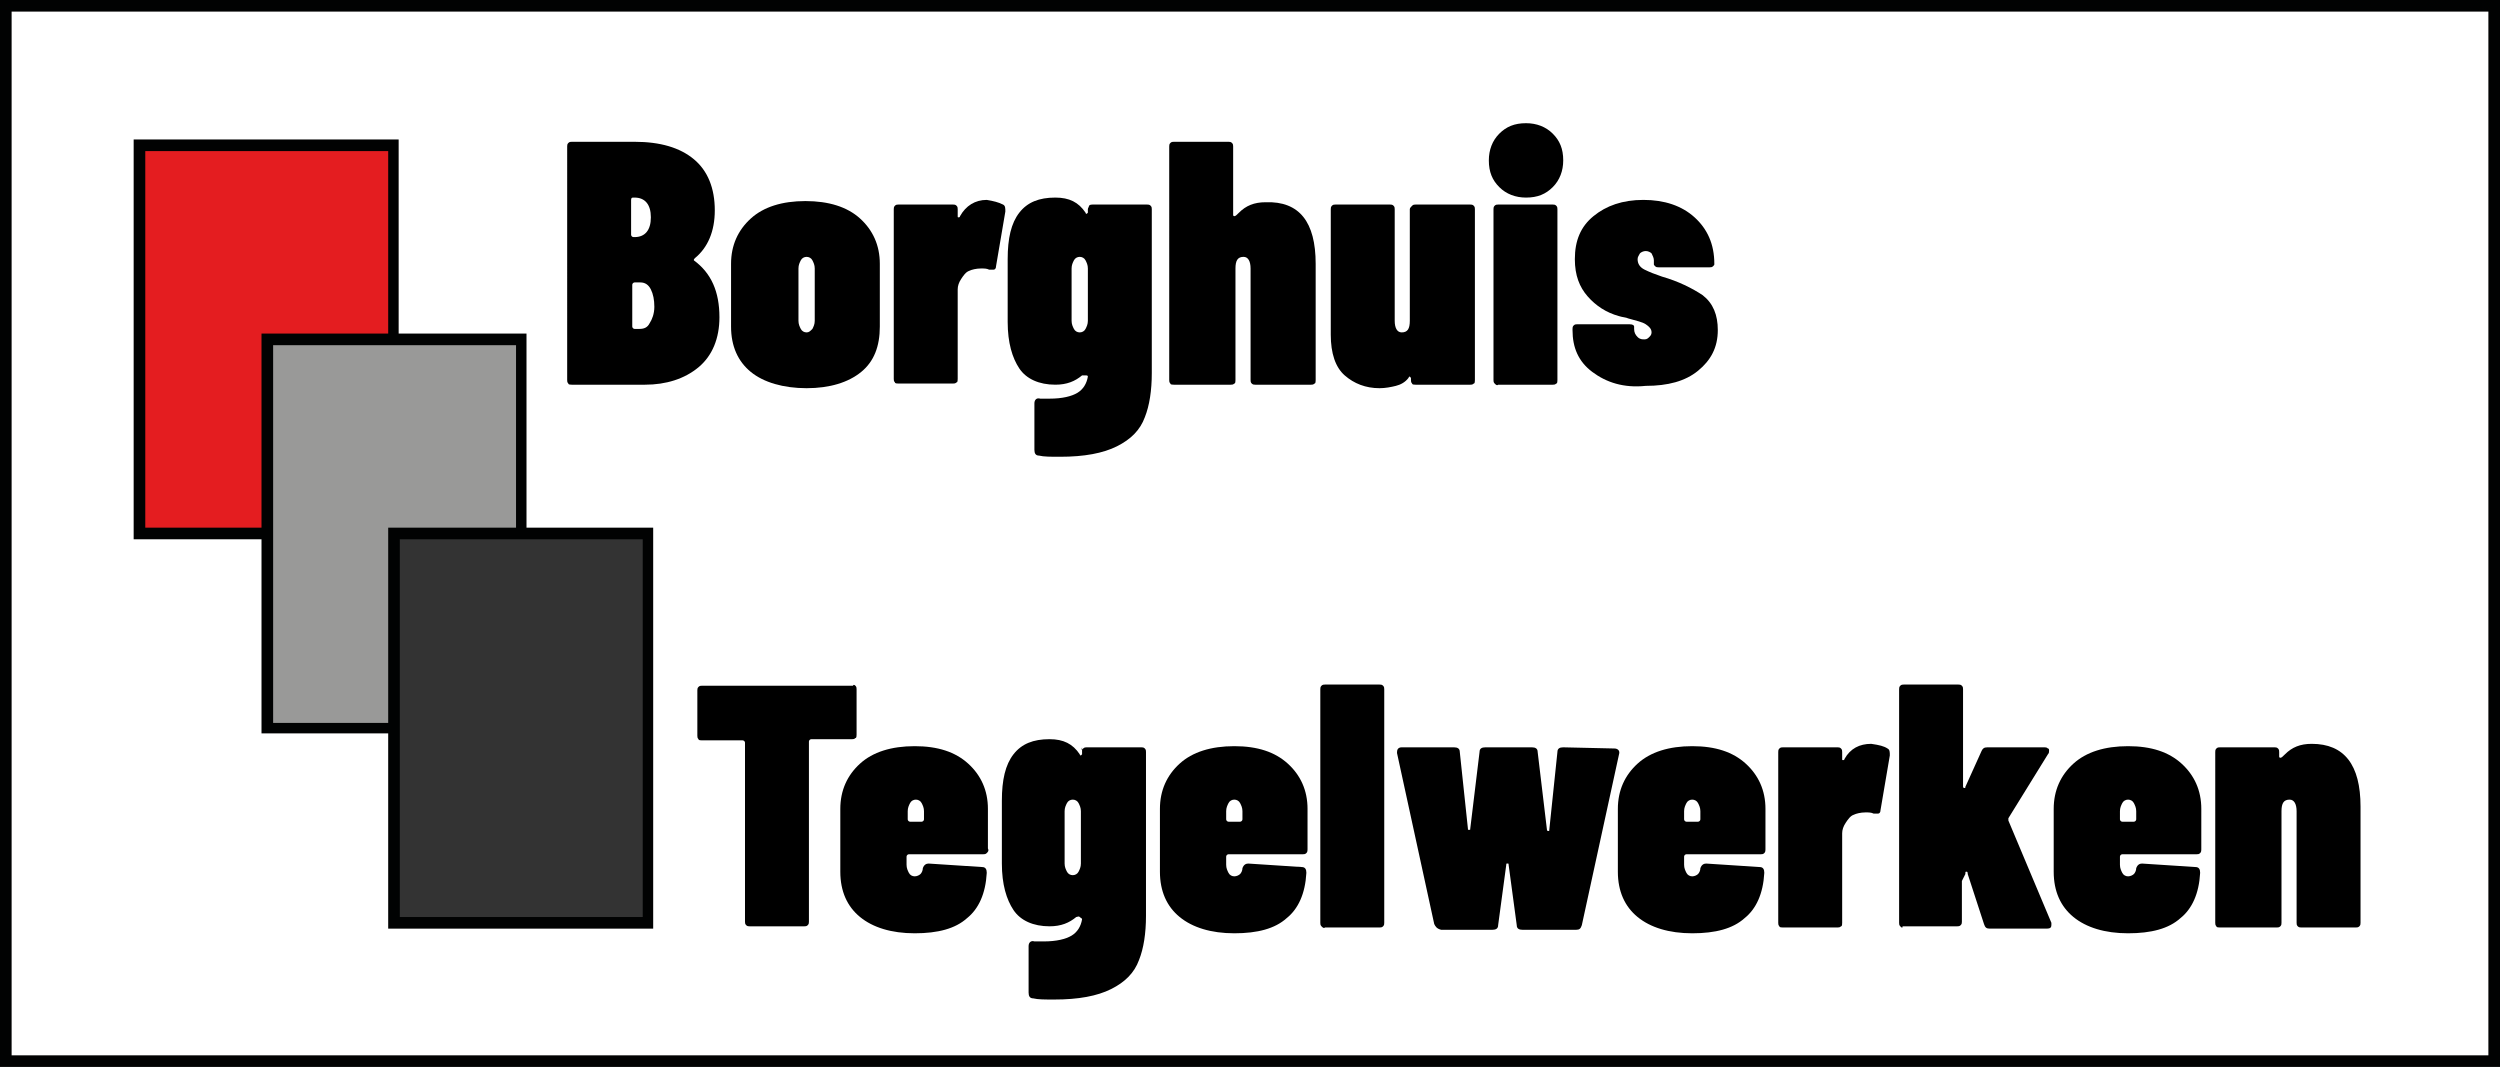 <?xml version="1.0" encoding="utf-8"?>
<!-- Generator: Adobe Illustrator 25.2.3, SVG Export Plug-In . SVG Version: 6.00 Build 0)  -->
<svg version="1.1" id="Laag_1" xmlns="http://www.w3.org/2000/svg" xmlns:xlink="http://www.w3.org/1999/xlink" x="0px" y="0px"
	 viewBox="0 0 215.1 91.8" style="enable-background:new 0 0 215.1 91.8;" xml:space="preserve">
<style type="text/css">
	.st0{fill:#010202;}
	.st1{fill:#E41D20;}
	.st2{fill:#999998;}
	.st3{fill:#333333;}
</style>
<path class="st0" d="M214.1,1v89.8H1V1H214.1 M215.1,0H0v91.8h215.1V0L215.1,0z"/>
<g>
	<rect x="12" y="12.5" class="st1" width="21.9" height="33.4"/>
	<path class="st0" d="M34.4,46.4H11.5V12h22.8V46.4z M12.5,45.4h20.9V13H12.5V45.4z"/>
</g>
<g>
	<rect x="23" y="29.2" class="st2" width="21.9" height="33.4"/>
	<path class="st0" d="M45.3,63.1H22.5V28.7h22.8V63.1z M23.5,62.2h20.9V29.7H23.5V62.2z"/>
</g>
<g>
	<rect x="33.9" y="45.9" class="st3" width="21.9" height="33.4"/>
	<path class="st0" d="M56.3,79.9H33.4V45.4h22.8V79.9z M34.4,78.9h20.9V46.4H34.4V78.9z"/>
</g>
<g>
	<path d="M60.1,31.6c-1.2,1-2.8,1.5-4.6,1.5h-6.3c-0.1,0-0.3,0-0.3-0.1c-0.1-0.1-0.1-0.2-0.1-0.3V12.6c0-0.1,0-0.2,0.1-0.3
		c0.1-0.1,0.2-0.1,0.3-0.1h5.4c2.2,0,3.9,0.5,5.1,1.5c1.2,1,1.8,2.5,1.8,4.4c0,1.8-0.6,3.2-1.7,4.1c-0.1,0.1-0.1,0.1-0.1,0.2
		c1.5,1.1,2.2,2.7,2.2,4.9C61.9,29.1,61.3,30.6,60.1,31.6z M54.3,17.2v3c0,0.1,0.1,0.2,0.2,0.2h0.1c0.9,0,1.4-0.6,1.4-1.7
		c0-1.1-0.5-1.7-1.4-1.7h-0.1C54.4,17,54.3,17,54.3,17.2z M55.9,27.8c0.2-0.3,0.4-0.8,0.4-1.4s-0.1-1.1-0.3-1.5
		c-0.2-0.4-0.5-0.6-0.9-0.6h-0.5c-0.1,0-0.2,0.1-0.2,0.2v3.6c0,0.1,0.1,0.2,0.2,0.2H55C55.4,28.3,55.7,28.2,55.9,27.8z"/>
	<path d="M64.6,32c-1.1-0.9-1.7-2.2-1.7-3.9v-5.4c0-1.6,0.6-2.9,1.7-3.9c1.1-1,2.7-1.5,4.7-1.5c2,0,3.6,0.5,4.7,1.5
		c1.1,1,1.7,2.3,1.7,3.9v5.4c0,1.7-0.5,3-1.6,3.9c-1.1,0.9-2.7,1.4-4.7,1.4S65.7,32.9,64.6,32z M69.9,28.3c0.1-0.2,0.2-0.4,0.2-0.7
		v-4.5c0-0.3-0.1-0.5-0.2-0.7c-0.1-0.2-0.3-0.3-0.5-0.3c-0.2,0-0.4,0.1-0.5,0.3c-0.1,0.2-0.2,0.4-0.2,0.7v4.5c0,0.3,0.1,0.5,0.2,0.7
		c0.1,0.2,0.3,0.3,0.5,0.3C69.6,28.6,69.7,28.5,69.9,28.3z"/>
	<path d="M86.3,17.6c0.2,0.1,0.2,0.3,0.2,0.6l-0.8,4.7c0,0.2-0.1,0.3-0.2,0.3s-0.2,0-0.4,0c-0.2-0.1-0.4-0.1-0.7-0.1
		c-0.4,0-0.8,0.1-1,0.2c-0.3,0.1-0.5,0.4-0.7,0.7c-0.2,0.3-0.3,0.6-0.3,0.9v7.7c0,0.1,0,0.3-0.1,0.3c-0.1,0.1-0.2,0.1-0.3,0.1h-4.7
		c-0.1,0-0.3,0-0.3-0.1c-0.1-0.1-0.1-0.2-0.1-0.3V18c0-0.1,0-0.2,0.1-0.3c0.1-0.1,0.2-0.1,0.3-0.1h4.7c0.1,0,0.2,0,0.3,0.1
		c0.1,0.1,0.1,0.2,0.1,0.3v0.6c0,0.1,0,0.1,0.1,0.1c0,0,0.1,0,0.1-0.1c0.5-0.9,1.3-1.4,2.3-1.4C85.5,17.3,85.9,17.4,86.3,17.6z"/>
	<path d="M93.7,17.7c0.1-0.1,0.2-0.1,0.3-0.1h4.7c0.1,0,0.2,0,0.3,0.1c0.1,0.1,0.1,0.2,0.1,0.3v14.1c0,1.5-0.2,2.8-0.6,3.8
		c-0.4,1.1-1.2,1.9-2.4,2.5c-1.2,0.6-2.8,0.9-4.9,0.9c-0.8,0-1.4,0-1.8-0.1c-0.3,0-0.4-0.2-0.4-0.5v-4c0-0.3,0.2-0.5,0.5-0.4l0.8,0
		c1.1,0,1.9-0.2,2.4-0.5c0.5-0.3,0.8-0.8,0.9-1.4c0-0.1-0.1-0.1-0.2-0.1s-0.2,0-0.3,0c-0.6,0.5-1.3,0.8-2.3,0.8
		c-1.4,0-2.5-0.5-3.1-1.4c-0.6-0.9-1-2.2-1-4v-5.4c0-1.8,0.3-3.1,1-4c0.7-0.9,1.7-1.3,3.1-1.3c1.2,0,2,0.4,2.6,1.3
		c0,0.1,0.1,0.1,0.1,0.1c0,0,0.1-0.1,0.1-0.1V18C93.6,17.9,93.7,17.8,93.7,17.7z M93.4,28.3c0.1-0.2,0.2-0.4,0.2-0.7v-4.5
		c0-0.3-0.1-0.5-0.2-0.7c-0.1-0.2-0.3-0.3-0.5-0.3c-0.2,0-0.4,0.1-0.5,0.3c-0.1,0.2-0.2,0.4-0.2,0.7v4.5c0,0.3,0.1,0.5,0.2,0.7
		c0.1,0.2,0.3,0.3,0.5,0.3C93.1,28.6,93.3,28.5,93.4,28.3z"/>
	<path d="M113.2,22.7v10c0,0.1,0,0.3-0.1,0.3c-0.1,0.1-0.2,0.1-0.3,0.1H108c-0.1,0-0.2,0-0.3-0.1c-0.1-0.1-0.1-0.2-0.1-0.3v-9.6
		c0-0.6-0.2-1-0.6-1c-0.5,0-0.7,0.3-0.7,1v9.6c0,0.1,0,0.3-0.1,0.3c-0.1,0.1-0.2,0.1-0.3,0.1H101c-0.1,0-0.3,0-0.3-0.1
		c-0.1-0.1-0.1-0.2-0.1-0.3V12.6c0-0.1,0-0.2,0.1-0.3c0.1-0.1,0.2-0.1,0.3-0.1h4.7c0.1,0,0.2,0,0.3,0.1c0.1,0.1,0.1,0.2,0.1,0.3v5.9
		c0,0,0,0.1,0.1,0.1c0.1,0,0.2-0.1,0.4-0.3c0.6-0.6,1.3-0.9,2.3-0.9C111.8,17.3,113.2,19.1,113.2,22.7z"/>
	<path d="M121.5,17.7c0.1-0.1,0.2-0.1,0.3-0.1h4.7c0.1,0,0.2,0,0.3,0.1c0.1,0.1,0.1,0.2,0.1,0.3v14.7c0,0.1,0,0.3-0.1,0.3
		c-0.1,0.1-0.2,0.1-0.3,0.1h-4.7c-0.1,0-0.3,0-0.3-0.1c-0.1-0.1-0.1-0.2-0.1-0.3v-0.1c0-0.1,0-0.1-0.1-0.2c0,0-0.1,0-0.1,0.1
		c-0.3,0.4-0.7,0.6-1.1,0.7s-0.9,0.2-1.4,0.2c-1.2,0-2.2-0.4-3-1.1c-0.8-0.7-1.2-1.9-1.2-3.5V18c0-0.1,0-0.2,0.1-0.3
		c0.1-0.1,0.2-0.1,0.3-0.1h4.7c0.1,0,0.2,0,0.3,0.1c0.1,0.1,0.1,0.2,0.1,0.3v9.6c0,0.6,0.2,1,0.6,1c0.5,0,0.7-0.3,0.7-1V18
		C121.3,17.9,121.4,17.8,121.5,17.7z"/>
	<path d="M129,16.1c-0.6-0.6-0.9-1.3-0.9-2.3c0-0.9,0.3-1.7,0.9-2.3c0.6-0.6,1.3-0.9,2.3-0.9c0.9,0,1.7,0.3,2.3,0.9
		c0.6,0.6,0.9,1.3,0.9,2.3c0,0.9-0.3,1.7-0.9,2.3c-0.6,0.6-1.3,0.9-2.3,0.9C130.4,17,129.6,16.7,129,16.1z M128.6,33
		c-0.1-0.1-0.1-0.2-0.1-0.3V18c0-0.1,0-0.2,0.1-0.3c0.1-0.1,0.2-0.1,0.3-0.1h4.7c0.1,0,0.2,0,0.3,0.1c0.1,0.1,0.1,0.2,0.1,0.3v14.7
		c0,0.1,0,0.3-0.1,0.3c-0.1,0.1-0.2,0.1-0.3,0.1h-4.7C128.8,33.2,128.7,33.1,128.6,33z"/>
	<path d="M137,32c-1.2-0.9-1.7-2.1-1.7-3.6v-0.1c0-0.1,0-0.2,0.1-0.3c0.1-0.1,0.2-0.1,0.3-0.1h4.5c0.3,0,0.4,0.1,0.4,0.2v0.2
		c0,0.3,0.1,0.5,0.3,0.7c0.2,0.2,0.4,0.2,0.6,0.2c0.2,0,0.3-0.1,0.4-0.2c0.1-0.1,0.2-0.2,0.2-0.4c0-0.3-0.2-0.5-0.5-0.7
		c-0.3-0.2-0.8-0.3-1.5-0.5c-0.2-0.1-0.5-0.1-0.8-0.2c-1.1-0.3-2-0.9-2.7-1.7s-1.1-1.8-1.1-3.2c0-1.6,0.5-2.8,1.6-3.7
		s2.5-1.4,4.3-1.4c1.8,0,3.3,0.5,4.4,1.5c1.1,1,1.7,2.3,1.7,4c0,0.1,0,0.1-0.1,0.2c-0.1,0.1-0.2,0.1-0.3,0.1h-4.4
		c-0.1,0-0.2,0-0.3-0.1s-0.1-0.1-0.1-0.2v-0.3c0-0.2-0.1-0.4-0.2-0.6c-0.1-0.1-0.3-0.2-0.5-0.2c-0.2,0-0.4,0.1-0.5,0.2
		c-0.1,0.2-0.2,0.3-0.2,0.5c0,0.4,0.2,0.7,0.6,0.9c0.4,0.2,0.9,0.4,1.5,0.6c1.4,0.4,2.6,1,3.5,1.6c0.9,0.7,1.3,1.7,1.3,3
		c0,1.5-0.6,2.6-1.7,3.5c-1.1,0.9-2.6,1.3-4.5,1.3C139.7,33.4,138.2,32.9,137,32z"/>
</g>
<g>
	<path d="M73.6,59c0.1,0.1,0.1,0.2,0.1,0.3v3.9c0,0.1,0,0.3-0.1,0.3c-0.1,0.1-0.2,0.1-0.3,0.1h-3.5c-0.1,0-0.2,0.1-0.2,0.2v15.5
		c0,0.1,0,0.2-0.1,0.3c-0.1,0.1-0.2,0.1-0.3,0.1h-4.7c-0.1,0-0.2,0-0.3-0.1c-0.1-0.1-0.1-0.2-0.1-0.3V63.9c0-0.1-0.1-0.2-0.2-0.2
		h-3.5c-0.1,0-0.3,0-0.3-0.1c-0.1-0.1-0.1-0.2-0.1-0.3v-3.9c0-0.1,0-0.2,0.1-0.3c0.1-0.1,0.2-0.1,0.3-0.1h13
		C73.4,58.9,73.5,58.9,73.6,59z"/>
	<path d="M84.9,73.4c-0.1,0.1-0.2,0.1-0.3,0.1h-6.4c-0.1,0-0.2,0.1-0.2,0.2v0.7c0,0.3,0.1,0.5,0.2,0.7s0.3,0.3,0.5,0.3
		s0.4-0.1,0.5-0.2c0.1-0.1,0.2-0.3,0.2-0.5c0.1-0.3,0.3-0.4,0.5-0.4l4.6,0.3c0.3,0,0.4,0.2,0.4,0.5c-0.1,1.8-0.7,3.1-1.7,3.9
		c-1,0.9-2.5,1.3-4.5,1.3c-2,0-3.6-0.5-4.7-1.4s-1.7-2.2-1.7-3.9v-5.4c0-1.6,0.6-2.9,1.7-3.9c1.1-1,2.7-1.5,4.7-1.5
		c2,0,3.5,0.5,4.6,1.5c1.1,1,1.7,2.3,1.7,3.9V73C85.1,73.2,85,73.3,84.9,73.4z M78.3,69.1c-0.1,0.2-0.2,0.4-0.2,0.7v0.7
		c0,0.1,0.1,0.2,0.2,0.2h1c0.1,0,0.2-0.1,0.2-0.2v-0.7c0-0.3-0.1-0.5-0.2-0.7c-0.1-0.2-0.3-0.3-0.5-0.3S78.4,68.9,78.3,69.1z"/>
	<path d="M93.2,64.4c0.1-0.1,0.2-0.1,0.3-0.1h4.7c0.1,0,0.2,0,0.3,0.1s0.1,0.2,0.1,0.3v14.1c0,1.5-0.2,2.8-0.6,3.8
		c-0.4,1.1-1.2,1.9-2.4,2.5c-1.2,0.6-2.8,0.9-4.9,0.9c-0.8,0-1.4,0-1.8-0.1c-0.3,0-0.4-0.2-0.4-0.5v-4c0-0.3,0.2-0.5,0.5-0.4l0.8,0
		c1.1,0,1.9-0.2,2.4-0.5c0.5-0.3,0.8-0.8,0.9-1.4c0-0.1-0.1-0.1-0.2-0.2s-0.2,0-0.3,0c-0.6,0.5-1.3,0.8-2.3,0.8
		c-1.4,0-2.5-0.5-3.1-1.4c-0.6-0.9-1-2.2-1-4v-5.4c0-1.8,0.3-3.1,1-4c0.7-0.9,1.7-1.3,3.1-1.3c1.2,0,2,0.4,2.6,1.3
		c0,0.1,0.1,0.1,0.1,0.1c0,0,0.1-0.1,0.1-0.1v-0.6C93,64.6,93.1,64.5,93.2,64.4z M92.8,75c0.1-0.2,0.2-0.4,0.2-0.7v-4.5
		c0-0.3-0.1-0.5-0.2-0.7c-0.1-0.2-0.3-0.3-0.5-0.3c-0.2,0-0.4,0.1-0.5,0.3c-0.1,0.2-0.2,0.4-0.2,0.7v4.5c0,0.3,0.1,0.5,0.2,0.7
		c0.1,0.2,0.3,0.3,0.5,0.3C92.5,75.3,92.7,75.2,92.8,75z"/>
	<path d="M112.4,73.4c-0.1,0.1-0.2,0.1-0.3,0.1h-6.4c-0.1,0-0.2,0.1-0.2,0.2v0.7c0,0.3,0.1,0.5,0.2,0.7s0.3,0.3,0.5,0.3
		s0.4-0.1,0.5-0.2c0.1-0.1,0.2-0.3,0.2-0.5c0.1-0.3,0.3-0.4,0.5-0.4l4.6,0.3c0.3,0,0.4,0.2,0.4,0.5c-0.1,1.8-0.7,3.1-1.7,3.9
		c-1,0.9-2.5,1.3-4.5,1.3c-2,0-3.6-0.5-4.7-1.4s-1.7-2.2-1.7-3.9v-5.4c0-1.6,0.6-2.9,1.7-3.9c1.1-1,2.7-1.5,4.7-1.5
		c2,0,3.5,0.5,4.6,1.5c1.1,1,1.7,2.3,1.7,3.9V73C112.5,73.2,112.5,73.3,112.4,73.4z M105.7,69.1c-0.1,0.2-0.2,0.4-0.2,0.7v0.7
		c0,0.1,0.1,0.2,0.2,0.2h1c0.1,0,0.2-0.1,0.2-0.2v-0.7c0-0.3-0.1-0.5-0.2-0.7c-0.1-0.2-0.3-0.3-0.5-0.3S105.8,68.9,105.7,69.1z"/>
	<path d="M113.7,79.7c-0.1-0.1-0.1-0.2-0.1-0.3V59.3c0-0.1,0-0.2,0.1-0.3s0.2-0.1,0.3-0.1h4.7c0.1,0,0.2,0,0.3,0.1s0.1,0.2,0.1,0.3
		v20.1c0,0.1,0,0.2-0.1,0.3s-0.2,0.1-0.3,0.1H114C113.9,79.9,113.8,79.8,113.7,79.7z"/>
	<path d="M123.4,79.5l-3.2-14.7v-0.1c0-0.2,0.1-0.4,0.4-0.4h4.5c0.3,0,0.5,0.1,0.5,0.4l0.7,6.6c0,0.1,0,0.1,0.1,0.1
		c0.1,0,0.1,0,0.1-0.1l0.8-6.6c0-0.3,0.2-0.4,0.5-0.4h4c0.3,0,0.5,0.1,0.5,0.4l0.8,6.7c0,0,0,0.1,0.1,0.1c0.1,0,0.1,0,0.1-0.1
		l0.7-6.7c0-0.3,0.2-0.4,0.5-0.4l4.4,0.1c0.3,0,0.5,0.2,0.4,0.5l-3.2,14.7c-0.1,0.3-0.2,0.4-0.5,0.4h-4.6c-0.3,0-0.5-0.1-0.5-0.4
		l-0.7-5.2c0-0.1,0-0.1-0.1-0.1s-0.1,0-0.1,0.1l-0.7,5.2c0,0.3-0.2,0.4-0.5,0.4h-4.4C123.6,79.9,123.5,79.7,123.4,79.5z"/>
	<path d="M151.8,73.4c-0.1,0.1-0.2,0.1-0.3,0.1h-6.4c-0.1,0-0.2,0.1-0.2,0.2v0.7c0,0.3,0.1,0.5,0.2,0.7s0.3,0.3,0.5,0.3
		s0.4-0.1,0.5-0.2c0.1-0.1,0.2-0.3,0.2-0.5c0.1-0.3,0.3-0.4,0.5-0.4l4.6,0.3c0.3,0,0.4,0.2,0.4,0.5c-0.1,1.8-0.7,3.1-1.7,3.9
		c-1,0.9-2.5,1.3-4.5,1.3c-2,0-3.6-0.5-4.7-1.4s-1.7-2.2-1.7-3.9v-5.4c0-1.6,0.6-2.9,1.7-3.9c1.1-1,2.7-1.5,4.7-1.5
		c2,0,3.5,0.5,4.6,1.5c1.1,1,1.7,2.3,1.7,3.9V73C151.9,73.2,151.9,73.3,151.8,73.4z M145.1,69.1c-0.1,0.2-0.2,0.4-0.2,0.7v0.7
		c0,0.1,0.1,0.2,0.2,0.2h1c0.1,0,0.2-0.1,0.2-0.2v-0.7c0-0.3-0.1-0.5-0.2-0.7c-0.1-0.2-0.3-0.3-0.5-0.3S145.2,68.9,145.1,69.1z"/>
	<path d="M162.4,64.4c0.2,0.1,0.2,0.3,0.2,0.6l-0.8,4.7c0,0.2-0.1,0.3-0.2,0.3s-0.2,0-0.4,0c-0.2-0.1-0.4-0.1-0.7-0.1
		c-0.4,0-0.8,0.1-1,0.2c-0.3,0.1-0.5,0.4-0.7,0.7c-0.2,0.3-0.3,0.6-0.3,0.9v7.7c0,0.1,0,0.3-0.1,0.3c-0.1,0.1-0.2,0.1-0.3,0.1h-4.7
		c-0.1,0-0.3,0-0.3-0.1c-0.1-0.1-0.1-0.2-0.1-0.3V64.7c0-0.1,0-0.2,0.1-0.3c0.1-0.1,0.2-0.1,0.3-0.1h4.7c0.1,0,0.2,0,0.3,0.1
		c0.1,0.1,0.1,0.2,0.1,0.3v0.6c0,0.1,0,0.1,0.1,0.1c0,0,0.1,0,0.1-0.1c0.5-0.9,1.3-1.3,2.3-1.3C161.7,64.1,162.1,64.2,162.4,64.4z"
		/>
	<path d="M163.5,79.7c-0.1-0.1-0.1-0.2-0.1-0.3V59.3c0-0.1,0-0.2,0.1-0.3c0.1-0.1,0.2-0.1,0.3-0.1h4.7c0.1,0,0.2,0,0.3,0.1
		c0.1,0.1,0.1,0.2,0.1,0.3v8.3c0,0.1,0,0.2,0.1,0.2c0.1,0,0.1,0,0.1-0.1l1.4-3.1c0.1-0.2,0.2-0.3,0.5-0.3h4.9c0.1,0,0.2,0,0.3,0.1
		c0.1,0,0.1,0.1,0.1,0.2c0,0.1,0,0.2-0.1,0.3l-3.4,5.5c0,0.1,0,0.1,0,0.2l3.7,8.8c0,0,0,0.1,0,0.2c0,0.2-0.1,0.3-0.4,0.3h-4.9
		c-0.3,0-0.4-0.1-0.5-0.4l-1.4-4.3c0-0.1,0-0.2-0.1-0.2s-0.1,0-0.1,0.2l-0.2,0.4l-0.1,0.2v3.5c0,0.1,0,0.2-0.1,0.3
		c-0.1,0.1-0.2,0.1-0.3,0.1h-4.7C163.7,79.9,163.6,79.8,163.5,79.7z"/>
	<path d="M189.3,73.4c-0.1,0.1-0.2,0.1-0.3,0.1h-6.4c-0.1,0-0.2,0.1-0.2,0.2v0.7c0,0.3,0.1,0.5,0.2,0.7s0.3,0.3,0.5,0.3
		s0.4-0.1,0.5-0.2c0.1-0.1,0.2-0.3,0.2-0.5c0.1-0.3,0.3-0.4,0.5-0.4l4.6,0.3c0.3,0,0.4,0.2,0.4,0.5c-0.1,1.8-0.7,3.1-1.7,3.9
		c-1,0.9-2.5,1.3-4.5,1.3c-2,0-3.6-0.5-4.7-1.4s-1.7-2.2-1.7-3.9v-5.4c0-1.6,0.6-2.9,1.7-3.9c1.1-1,2.7-1.5,4.7-1.5
		c2,0,3.5,0.5,4.6,1.5c1.1,1,1.7,2.3,1.7,3.9V73C189.4,73.2,189.4,73.3,189.3,73.4z M182.6,69.1c-0.1,0.2-0.2,0.4-0.2,0.7v0.7
		c0,0.1,0.1,0.2,0.2,0.2h1c0.1,0,0.2-0.1,0.2-0.2v-0.7c0-0.3-0.1-0.5-0.2-0.7c-0.1-0.2-0.3-0.3-0.5-0.3S182.7,68.9,182.6,69.1z"/>
	<path d="M203.1,69.4v10c0,0.1,0,0.2-0.1,0.3c-0.1,0.1-0.2,0.1-0.3,0.1H198c-0.1,0-0.2,0-0.3-0.1s-0.1-0.2-0.1-0.3v-9.6
		c0-0.6-0.2-1-0.6-1c-0.5,0-0.7,0.3-0.7,1v9.6c0,0.1,0,0.2-0.1,0.3c-0.1,0.1-0.2,0.1-0.3,0.1H191c-0.1,0-0.3,0-0.3-0.1
		c-0.1-0.1-0.1-0.2-0.1-0.3V64.7c0-0.1,0-0.2,0.1-0.3c0.1-0.1,0.2-0.1,0.3-0.1h4.7c0.1,0,0.2,0,0.3,0.1c0.1,0.1,0.1,0.2,0.1,0.3v0.4
		c0,0,0,0.1,0.1,0.1c0.1,0,0.2-0.1,0.4-0.3c0.6-0.6,1.3-0.9,2.3-0.9C201.7,64,203.1,65.8,203.1,69.4z"/>
</g>
</svg>

